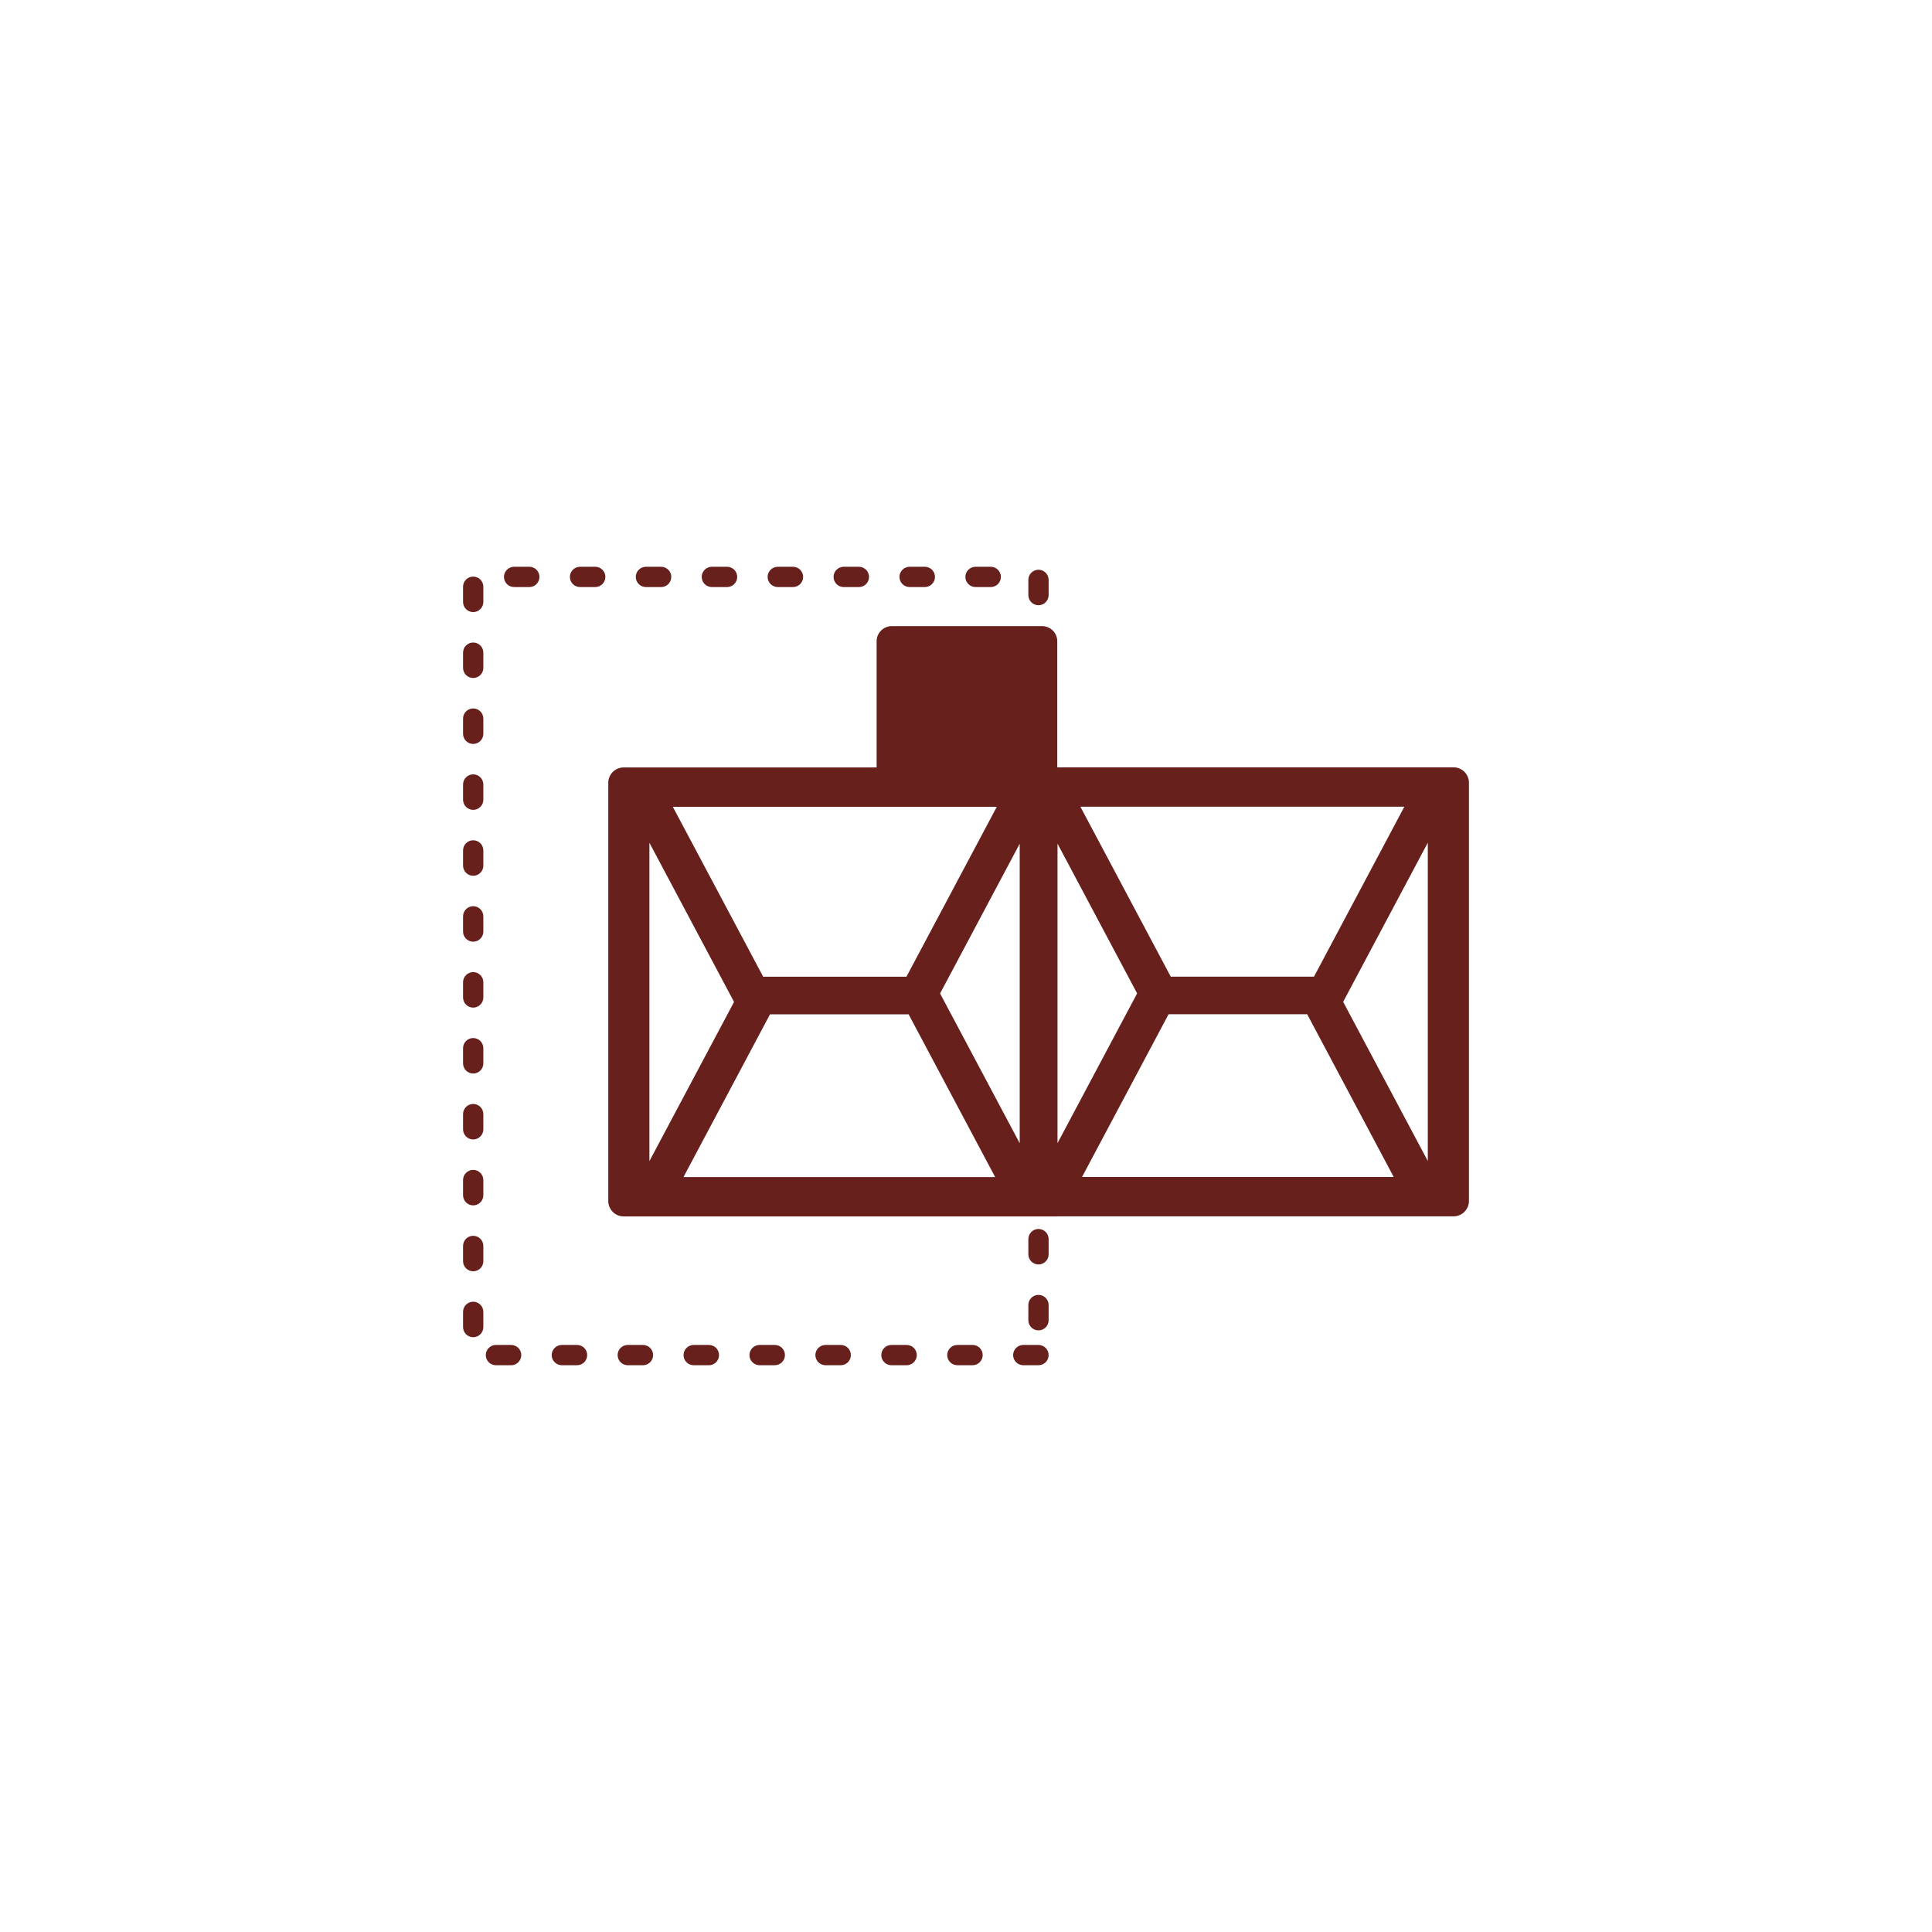 <?xml version="1.0" encoding="UTF-8"?>
<svg id="Layout" xmlns="http://www.w3.org/2000/svg" viewBox="0 0 1080 1080">
  <defs>
    <style>
      .cls-1 {
        fill: #67201c;
        stroke-width: 0px;
      }
    </style>
  </defs>
  <path class="cls-1" d="M812.53,428.95h-221.51v-70.45c0-4.7-3.81-8.5-8.5-8.5h-83.99c-4.7,0-8.5,3.81-8.5,8.5v70.5h-141.39c-4.76,0-8.61,3.86-8.61,8.61v233.77c0,4.76,3.86,8.61,8.61,8.61h242.39v-.05h221.51c4.76,0,8.61-3.86,8.61-8.61v-233.77c0-4.76-3.86-8.61-8.61-8.61ZM785.05,450.95l-50.52,95h-80.07l-50.52-95h181.11ZM490.02,451h67.2l-50.52,95h-80.07l-50.52-95h113.91ZM363.02,471.11l47.32,88.98-47.32,88.98v-177.96ZM382.06,658l48.39-91h77.46l48.39,91h-174.25ZM570.02,639.07l-44.51-83.71,44.51-83.71v167.41ZM591.15,471.61l44.51,83.71-44.51,83.71v-167.41ZM604.86,657.95l48.39-91h77.46l48.39,91h-174.25ZM798.15,649.02l-47.32-88.98,47.32-88.98v177.96Z"/>
  <path class="cls-1" d="M264.52,653.97c-3.13,0-5.67,2.54-5.67,5.67v8.5c0,3.13,2.54,5.67,5.67,5.67s5.67-2.54,5.67-5.67v-8.5c0-3.13-2.54-5.67-5.67-5.67Z"/>
  <path class="cls-1" d="M264.52,617.12c-3.13,0-5.67,2.54-5.67,5.67v8.5c0,3.13,2.54,5.67,5.67,5.67s5.67-2.54,5.67-5.67v-8.5c0-3.13-2.54-5.67-5.67-5.67Z"/>
  <path class="cls-1" d="M264.52,580.27c-3.13,0-5.67,2.54-5.67,5.67v8.5c0,3.13,2.54,5.67,5.67,5.67s5.67-2.54,5.67-5.67v-8.5c0-3.13-2.54-5.67-5.67-5.67Z"/>
  <path class="cls-1" d="M264.52,690.82c-3.13,0-5.67,2.54-5.67,5.67v8.5c0,3.13,2.54,5.67,5.67,5.67s5.67-2.54,5.67-5.67v-8.5c0-3.13-2.54-5.67-5.67-5.67Z"/>
  <path class="cls-1" d="M264.52,469.72c-3.13,0-5.67,2.54-5.67,5.67v8.5c0,3.13,2.54,5.67,5.67,5.67s5.67-2.54,5.67-5.67v-8.5c0-3.13-2.54-5.67-5.67-5.67Z"/>
  <path class="cls-1" d="M264.52,727.67c-3.13,0-5.67,2.54-5.67,5.67v8.5c0,3.13,2.54,5.67,5.67,5.67s5.67-2.54,5.67-5.67v-8.5c0-3.13-2.54-5.67-5.67-5.67Z"/>
  <path class="cls-1" d="M264.52,506.57c-3.13,0-5.67,2.54-5.67,5.67v8.5c0,3.13,2.54,5.67,5.67,5.67s5.67-2.54,5.67-5.67v-8.5c0-3.13-2.54-5.67-5.67-5.67Z"/>
  <path class="cls-1" d="M264.52,543.42c-3.13,0-5.67,2.54-5.67,5.67v8.5c0,3.13,2.54,5.67,5.67,5.67s5.67-2.54,5.67-5.67v-8.5c0-3.13-2.54-5.67-5.67-5.67Z"/>
  <path class="cls-1" d="M471.63,328.17h8.5c3.13,0,5.67-2.54,5.67-5.67s-2.54-5.67-5.67-5.67h-8.5c-3.13,0-5.67,2.54-5.67,5.67s2.54,5.67,5.67,5.67Z"/>
  <path class="cls-1" d="M508.48,328.17h8.5c3.13,0,5.67-2.54,5.67-5.67s-2.54-5.67-5.67-5.67h-8.5c-3.13,0-5.67,2.54-5.67,5.67s2.54,5.67,5.67,5.67Z"/>
  <path class="cls-1" d="M545.33,328.17h8.5c3.13,0,5.67-2.54,5.67-5.67s-2.54-5.67-5.67-5.67h-8.5c-3.13,0-5.67,2.54-5.67,5.67s2.54,5.67,5.67,5.67Z"/>
  <path class="cls-1" d="M580.52,338.33c3.13,0,5.67-2.54,5.67-5.67v-8.5c0-3.13-2.54-5.67-5.67-5.67s-5.67,2.54-5.67,5.67v8.5c0,3.13,2.54,5.67,5.67,5.67Z"/>
  <path class="cls-1" d="M361.08,328.17h8.5c3.13,0,5.67-2.54,5.67-5.67s-2.54-5.67-5.67-5.67h-8.5c-3.13,0-5.67,2.54-5.67,5.67s2.54,5.67,5.67,5.67Z"/>
  <path class="cls-1" d="M397.93,328.17h8.5c3.13,0,5.67-2.54,5.67-5.67s-2.54-5.67-5.67-5.67h-8.5c-3.13,0-5.67,2.54-5.67,5.67s2.54,5.67,5.67,5.67Z"/>
  <path class="cls-1" d="M434.78,328.17h8.5c3.13,0,5.67-2.54,5.67-5.67s-2.54-5.67-5.67-5.67h-8.5c-3.13,0-5.67,2.54-5.67,5.67s2.54,5.67,5.67,5.67Z"/>
  <path class="cls-1" d="M264.52,432.87c-3.13,0-5.67,2.54-5.67,5.67v8.5c0,3.13,2.54,5.67,5.67,5.67s5.67-2.54,5.67-5.67v-8.5c0-3.13-2.54-5.67-5.67-5.67Z"/>
  <path class="cls-1" d="M285.72,751.83h-8.5c-3.13,0-5.67,2.54-5.67,5.67s2.54,5.67,5.67,5.67h8.5c3.13,0,5.67-2.54,5.67-5.67s-2.54-5.67-5.67-5.67Z"/>
  <path class="cls-1" d="M469.97,751.83h-8.5c-3.13,0-5.67,2.54-5.67,5.67s2.54,5.67,5.67,5.67h8.5c3.13,0,5.67-2.54,5.67-5.67s-2.54-5.67-5.67-5.67Z"/>
  <path class="cls-1" d="M433.12,751.83h-8.5c-3.13,0-5.67,2.54-5.67,5.67s2.54,5.67,5.67,5.67h8.5c3.13,0,5.67-2.54,5.67-5.67s-2.54-5.67-5.67-5.67Z"/>
  <path class="cls-1" d="M506.82,751.83h-8.5c-3.13,0-5.67,2.54-5.67,5.67s2.54,5.67,5.67,5.67h8.5c3.13,0,5.67-2.54,5.67-5.67s-2.54-5.67-5.67-5.67Z"/>
  <path class="cls-1" d="M543.67,751.83h-8.5c-3.13,0-5.67,2.54-5.67,5.67s2.54,5.67,5.67,5.67h8.5c3.13,0,5.67-2.54,5.67-5.67s-2.54-5.67-5.67-5.67Z"/>
  <path class="cls-1" d="M580.52,723.85c-3.13,0-5.67,2.54-5.67,5.67v8.5c0,3.13,2.54,5.67,5.67,5.67s5.67-2.54,5.67-5.67v-8.5c0-3.13-2.54-5.67-5.67-5.67Z"/>
  <path class="cls-1" d="M580.52,751.83h-8.5c-3.13,0-5.67,2.54-5.67,5.67s2.54,5.67,5.67,5.67h8.5c3.13,0,5.67-2.54,5.67-5.67s-2.54-5.67-5.67-5.67Z"/>
  <path class="cls-1" d="M396.27,751.83h-8.5c-3.13,0-5.67,2.54-5.67,5.67s2.54,5.67,5.67,5.67h8.5c3.13,0,5.67-2.54,5.67-5.67s-2.54-5.67-5.67-5.67Z"/>
  <path class="cls-1" d="M295.89,316.83h-8.5c-3.13,0-5.67,2.54-5.67,5.67s2.54,5.67,5.67,5.67h8.5c3.13,0,5.67-2.54,5.67-5.67s-2.54-5.67-5.67-5.67Z"/>
  <path class="cls-1" d="M264.52,322.32c-3.13,0-5.67,2.54-5.67,5.67v8.5c0,3.13,2.54,5.67,5.67,5.67s5.67-2.54,5.67-5.67v-8.5c0-3.13-2.54-5.67-5.67-5.67Z"/>
  <path class="cls-1" d="M580.52,687c-3.13,0-5.67,2.54-5.67,5.67v8.5c0,3.13,2.54,5.67,5.67,5.67s5.67-2.54,5.67-5.67v-8.5c0-3.13-2.54-5.67-5.67-5.67Z"/>
  <path class="cls-1" d="M264.52,359.17c-3.13,0-5.67,2.54-5.67,5.67v8.5c0,3.13,2.54,5.67,5.67,5.67s5.67-2.54,5.67-5.67v-8.5c0-3.13-2.54-5.67-5.67-5.67Z"/>
  <path class="cls-1" d="M322.57,751.83h-8.5c-3.13,0-5.67,2.54-5.67,5.67s2.54,5.67,5.67,5.67h8.5c3.13,0,5.67-2.54,5.67-5.67s-2.54-5.67-5.67-5.67Z"/>
  <path class="cls-1" d="M332.74,316.83h-8.5c-3.13,0-5.67,2.54-5.67,5.67s2.54,5.67,5.67,5.67h8.5c3.13,0,5.67-2.54,5.67-5.67s-2.54-5.67-5.67-5.67Z"/>
  <path class="cls-1" d="M359.42,751.83h-8.5c-3.13,0-5.67,2.54-5.67,5.67s2.54,5.67,5.67,5.67h8.5c3.13,0,5.67-2.54,5.67-5.67s-2.54-5.67-5.67-5.67Z"/>
  <path class="cls-1" d="M264.52,396.02c-3.13,0-5.67,2.54-5.67,5.67v8.5c0,3.13,2.54,5.67,5.67,5.67s5.67-2.54,5.67-5.67v-8.5c0-3.13-2.54-5.67-5.67-5.67Z"/>
</svg>